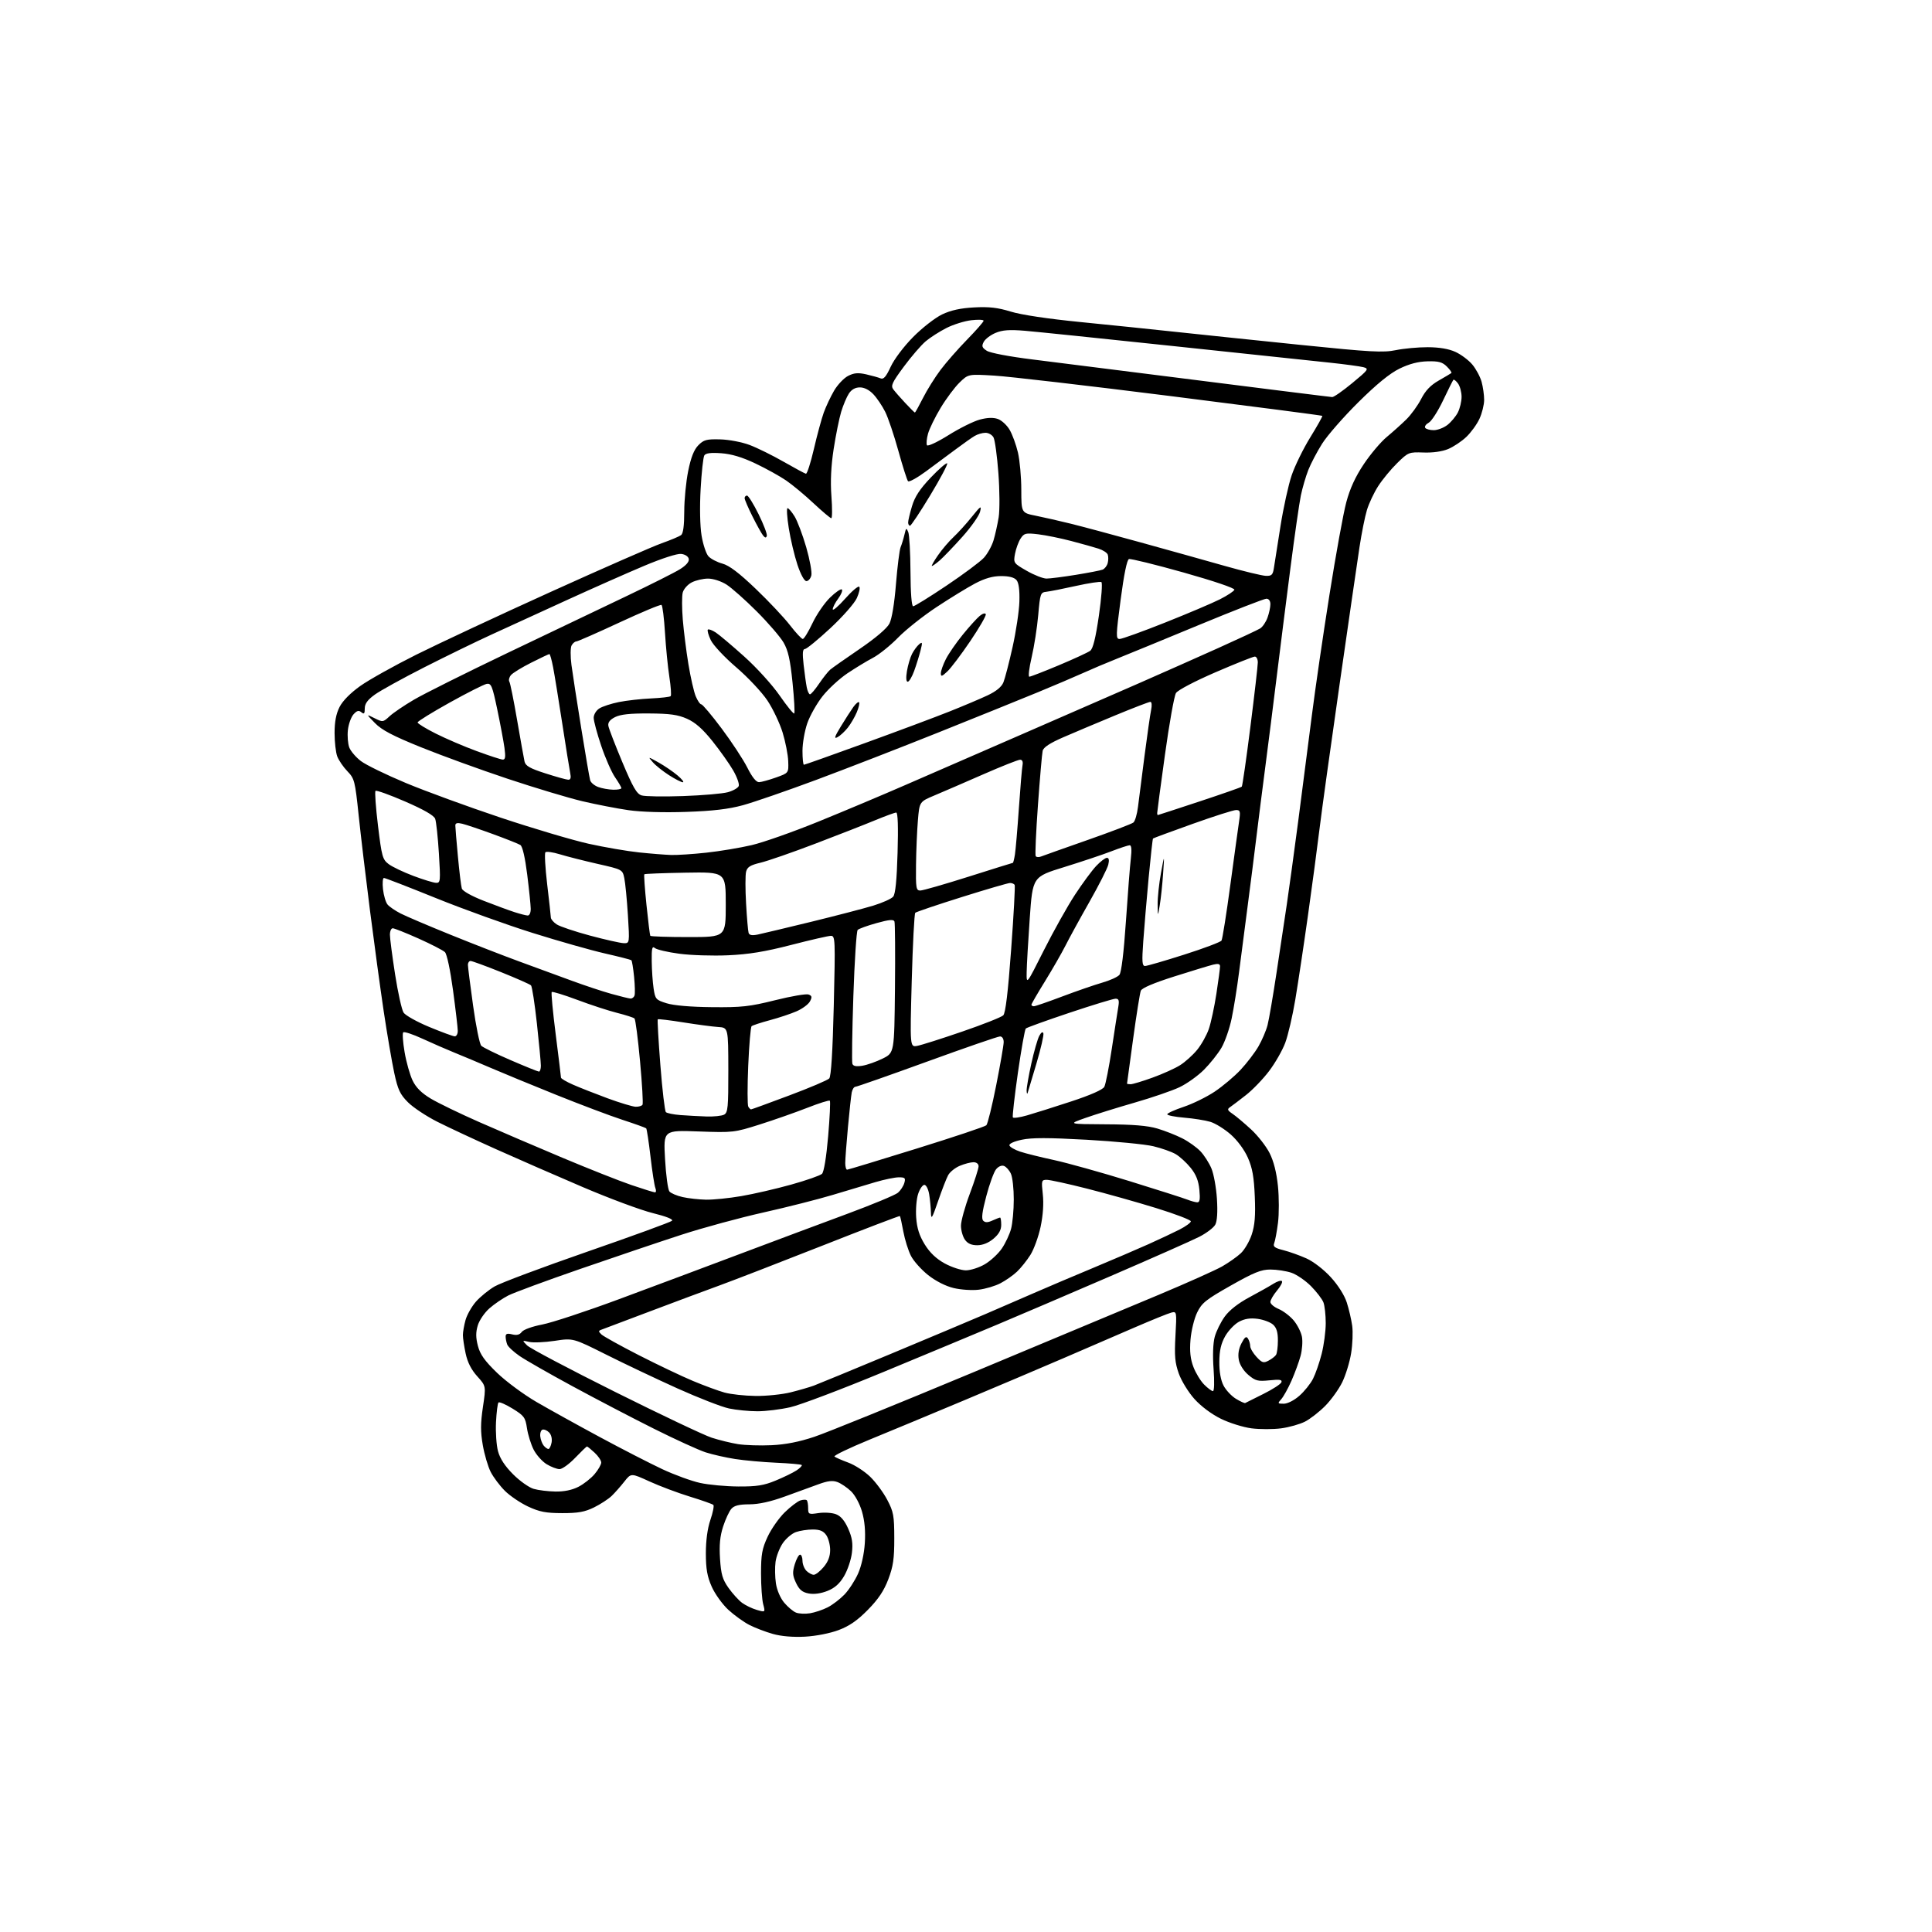 <?xml version="1.0" encoding="UTF-8" standalone="no"?>
<svg 
  version="1.1" 
  xmlns="http://www.w3.org/2000/svg" 
  xmlns:xlink="http://www.w3.org/1999/xlink" 
  xmlns:svg="http://www.w3.org/2000/svg"
  xmlns:rdf="http://www.w3.org/1999/02/22-rdf-syntax-ns#"
  xmlns:cc="http://creativecommons.org/ns#"
  xmlns:dc="http://purl.org/dc/elements/1.1/"
  viewBox="0 0 768 768"
  width="768"
  height="768"
>
<style>svg {background-color: white; }</style>"
<path stroke="none" fill="black" fill-rule="evenodd" d="M320.00,650.60C315.24,650.85 310.58,650.46 307.25,649.52C304.36,648.71 300.16,647.10 297.90,645.95C295.65,644.80 291.87,642.08 289.51,639.91C287.16,637.73 284.19,633.60 282.92,630.73C281.13,626.70 280.60,623.67 280.59,617.50C280.59,612.37 281.23,607.59 282.39,604.19C283.39,601.26 283.92,598.58 283.57,598.23C283.21,597.88 279.01,596.39 274.21,594.92C269.42,593.45 262.21,590.74 258.18,588.90C250.86,585.55 250.86,585.55 248.18,588.96C246.71,590.84 244.44,593.40 243.15,594.65C241.85,595.90 238.70,597.95 236.15,599.21C232.47,601.02 229.83,601.50 223.50,601.49C216.99,601.48 214.46,600.99 209.91,598.87C206.84,597.43 202.68,594.61 200.67,592.60C198.66,590.59 196.14,587.23 195.06,585.12C193.99,583.02 192.57,578.22 191.92,574.47C190.99,569.13 191.00,565.82 191.97,559.31C193.21,550.98 193.21,550.98 189.71,547.10C187.36,544.50 185.85,541.55 185.11,538.07C184.50,535.23 184.00,531.91 184.01,530.70C184.01,529.49 184.48,526.80 185.06,524.72C185.64,522.65 187.50,519.37 189.19,517.43C190.89,515.50 194.23,512.78 196.61,511.38C199.00,509.98 215.63,503.75 233.56,497.53C251.50,491.31 266.60,485.80 267.12,485.28C267.71,484.69 264.85,483.55 259.48,482.22C254.76,481.06 242.26,476.41 231.70,471.90C221.14,467.39 205.60,460.60 197.17,456.82C188.74,453.04 178.27,448.15 173.90,445.95C169.53,443.75 164.26,440.26 162.19,438.19C159.01,435.01 158.16,433.19 156.71,426.46C155.77,422.08 153.89,411.07 152.53,402.00C151.18,392.93 148.73,374.93 147.08,362.00C145.43,349.07 143.40,332.01 142.57,324.08C141.14,310.39 140.91,309.50 138.09,306.58C136.46,304.89 134.65,302.23 134.06,300.68C133.48,299.14 133.00,294.96 133.00,291.40C133.00,286.90 133.61,283.72 134.99,281.02C136.23,278.58 139.34,275.44 143.24,272.67C146.68,270.23 156.70,264.63 165.50,260.23C174.30,255.84 198.38,244.59 219.00,235.25C239.62,225.91 259.43,217.23 263.00,215.96C266.57,214.70 270.06,213.23 270.75,212.71C271.58,212.08 272.00,208.90 272.00,203.34C272.00,198.70 272.71,191.45 273.57,187.21C274.67,181.79 275.87,178.76 277.60,177.00C279.74,174.82 280.85,174.52 286.28,174.66C289.77,174.75 294.92,175.73 298.00,176.89C301.02,178.03 307.10,181.03 311.50,183.55C315.90,186.07 319.89,188.21 320.36,188.32C320.83,188.42 322.25,184.00 323.53,178.50C324.80,173.00 326.57,166.49 327.45,164.03C328.34,161.58 330.19,157.64 331.57,155.29C332.95,152.94 335.44,150.30 337.11,149.44C339.48,148.22 341.08,148.08 344.33,148.81C346.62,149.33 349.20,150.05 350.06,150.41C351.23,150.91 352.24,149.75 354.06,145.80C355.46,142.78 359.27,137.72 363.00,133.95C366.57,130.34 371.75,126.30 374.50,124.99C378.01,123.32 381.81,122.49 387.27,122.20C393.20,121.88 396.63,122.28 401.77,123.86C405.91,125.14 416.56,126.74 429.50,128.02C441.05,129.16 458.38,130.95 468.00,131.99C477.62,133.02 499.81,135.34 517.29,137.13C544.86,139.95 549.86,140.22 554.85,139.19C558.03,138.54 563.74,138.01 567.56,138.02C572.12,138.04 575.89,138.67 578.54,139.88C580.76,140.89 583.78,143.14 585.25,144.89C586.72,146.63 588.39,149.74 588.96,151.78C589.52,153.83 589.98,157.07 589.97,159.00C589.96,160.93 589.12,164.30 588.10,166.50C587.08,168.70 584.73,171.94 582.87,173.70C581.02,175.46 577.77,177.62 575.66,178.50C573.31,179.48 569.53,180.02 565.87,179.88C560.06,179.67 559.80,179.78 555.41,184.08C552.93,186.51 549.53,190.63 547.86,193.23C546.18,195.83 544.17,200.11 543.38,202.73C542.58,205.35 541.25,212.00 540.42,217.50C539.58,223.00 536.02,247.52 532.51,272.00C528.99,296.48 525.40,322.35 524.53,329.50C523.66,336.65 521.59,352.18 519.92,364.00C518.26,375.82 516.00,390.81 514.91,397.30C513.83,403.79 512.02,411.55 510.90,414.54C509.78,417.54 506.90,422.58 504.50,425.74C502.11,428.91 497.97,433.21 495.30,435.30C492.63,437.39 489.79,439.55 488.98,440.10C487.74,440.93 487.91,441.37 490.00,442.79C491.38,443.73 494.68,446.51 497.35,448.98C500.02,451.44 503.31,455.66 504.67,458.34C506.30,461.55 507.44,466.04 508.00,471.45C508.46,475.98 508.47,482.57 508.02,486.09C507.57,489.62 506.89,493.26 506.51,494.19C505.97,495.54 506.69,496.09 510.17,496.97C512.55,497.57 516.68,499.05 519.35,500.25C522.13,501.50 526.25,504.68 529.01,507.71C531.90,510.86 534.45,514.89 535.36,517.74C536.21,520.36 537.17,524.52 537.52,527.00C537.86,529.48 537.67,534.40 537.09,537.94C536.52,541.48 534.93,546.66 533.57,549.44C532.21,552.23 529.16,556.47 526.80,558.86C524.43,561.25 520.82,564.06 518.77,565.11C516.71,566.16 512.44,567.37 509.27,567.79C506.10,568.21 500.80,568.21 497.50,567.79C494.20,567.36 488.72,565.65 485.32,563.98C481.63,562.17 477.39,559.00 474.82,556.13C472.44,553.49 469.65,548.96 468.61,546.06C467.06,541.73 466.82,539.03 467.26,531.01C467.79,521.40 467.76,521.25 465.65,521.77C464.47,522.05 457.88,524.73 451.00,527.70C444.12,530.68 431.30,536.22 422.50,540.01C413.70,543.80 396.15,551.24 383.50,556.55C370.85,561.86 353.85,568.93 345.71,572.26C337.58,575.60 331.28,578.63 331.71,579.00C332.15,579.37 334.61,580.45 337.19,581.40C339.77,582.34 343.69,584.88 345.91,587.03C348.12,589.17 351.18,593.31 352.70,596.22C355.20,600.96 355.48,602.52 355.49,611.50C355.50,619.64 355.06,622.67 353.11,627.81C351.37,632.39 349.14,635.71 344.98,639.94C340.83,644.16 337.63,646.38 333.37,647.98C329.94,649.27 324.39,650.36 320.00,650.60zM322.00,641.30C323.93,640.99 327.07,639.93 329.00,638.95C330.93,637.97 333.94,635.67 335.70,633.84C337.46,632.00 339.89,628.25 341.11,625.50C342.44,622.51 343.51,617.66 343.78,613.42C344.09,608.68 343.72,604.54 342.66,600.89C341.75,597.76 339.89,594.32 338.29,592.79C336.75,591.32 334.34,589.69 332.93,589.16C331.02,588.43 329.09,588.65 325.43,589.99C322.72,590.98 316.68,593.18 312.00,594.88C306.34,596.94 301.63,597.98 297.90,597.99C293.85,598.00 291.88,598.48 290.75,599.75C289.88,600.71 288.41,603.88 287.46,606.79C286.21,610.65 285.87,614.13 286.22,619.60C286.62,625.83 287.20,627.82 289.60,631.22C291.20,633.47 293.62,636.14 295.00,637.16C296.38,638.17 299.02,639.44 300.87,639.97C304.24,640.93 304.24,640.93 303.38,637.71C302.91,635.95 302.52,630.45 302.52,625.50C302.52,617.87 302.93,615.64 305.16,610.84C306.62,607.73 309.68,603.37 311.98,601.14C314.27,598.91 317.05,596.80 318.15,596.45C319.25,596.10 320.40,596.06 320.70,596.37C321.00,596.67 321.25,598.08 321.25,599.50C321.25,601.96 321.45,602.06 325.38,601.47C327.64,601.13 330.76,601.33 332.30,601.92C334.22,602.65 335.76,604.47 337.17,607.66C338.75,611.22 339.10,613.51 338.65,617.27C338.33,619.98 336.94,624.13 335.56,626.48C333.78,629.53 331.87,631.23 328.94,632.41C326.32,633.45 323.60,633.83 321.48,633.43C318.92,632.95 317.74,631.97 316.45,629.26C315.05,626.30 314.96,625.07 315.92,621.86C316.56,619.74 317.51,618.00 318.04,618.00C318.57,618.00 319.00,619.09 319.00,620.43C319.00,621.76 319.71,623.56 320.57,624.43C321.44,625.29 322.75,626.00 323.48,626.00C324.22,626.00 325.99,624.62 327.41,622.92C329.18,620.83 330.00,618.67 330.00,616.15C330.00,614.11 329.30,611.44 328.44,610.22C327.30,608.59 325.88,608.00 323.09,608.00C321.01,608.00 317.99,608.46 316.40,609.02C314.80,609.57 312.45,611.57 311.16,613.45C309.88,615.34 308.58,618.68 308.29,620.87C308.00,623.07 308.06,626.92 308.44,629.43C308.84,632.10 310.20,635.27 311.73,637.09C313.16,638.79 315.27,640.57 316.42,641.03C317.56,641.49 320.07,641.61 322.00,641.30zM220.79,592.91C224.22,592.97 227.43,592.31 229.91,591.04C232.02,589.97 234.93,587.68 236.37,585.97C237.82,584.25 239.00,582.18 239.00,581.38C239.00,580.57 237.81,578.80 236.35,577.45C234.90,576.10 233.54,575.00 233.34,575.00C233.13,575.00 231.03,577.02 228.65,579.50C226.28,581.98 223.48,584.00 222.42,584.00C221.36,583.99 219.06,583.11 217.29,582.04C215.53,580.96 213.21,578.36 212.14,576.27C211.07,574.17 209.87,570.33 209.48,567.74C208.84,563.45 208.34,562.77 203.78,559.96C201.03,558.27 198.50,557.17 198.16,557.51C197.81,557.85 197.37,561.38 197.17,565.35C196.97,569.31 197.33,574.51 197.97,576.90C198.76,579.82 200.72,582.81 203.97,586.06C206.62,588.72 210.30,591.32 212.15,591.85C213.99,592.39 217.88,592.86 220.79,592.91zM293.50,590.90C300.77,590.94 303.61,590.50 308.26,588.58C311.43,587.28 315.19,585.45 316.60,584.53C318.02,583.60 318.96,582.62 318.69,582.36C318.43,582.10 313.88,581.69 308.58,581.46C303.28,581.22 295.92,580.56 292.22,579.98C288.53,579.41 283.25,578.21 280.50,577.33C277.75,576.44 268.52,572.23 260.00,567.97C251.47,563.71 236.93,556.12 227.67,551.10C218.41,546.09 208.90,540.65 206.54,539.03C204.17,537.40 201.96,535.34 201.62,534.45C201.28,533.56 201.00,532.15 201.00,531.31C201.00,530.16 201.65,529.95 203.61,530.44C205.43,530.89 206.57,530.60 207.40,529.47C208.08,528.54 211.57,527.28 215.54,526.52C219.37,525.79 233.07,521.27 246.00,516.47C258.93,511.68 280.52,503.60 294.00,498.52C307.48,493.44 326.73,486.24 336.80,482.52C346.86,478.79 355.93,475.02 356.96,474.12C357.99,473.23 359.12,471.49 359.48,470.25C360.05,468.29 359.77,468.00 357.31,468.00C355.76,468.00 351.57,468.86 348.00,469.91C344.42,470.96 336.77,473.25 331.00,475.00C325.23,476.74 312.85,479.88 303.50,481.97C294.15,484.06 279.52,488.03 271.00,490.80C262.48,493.56 244.38,499.68 230.78,504.38C217.18,509.08 204.26,513.85 202.06,514.97C199.86,516.09 196.47,518.40 194.54,520.10C192.61,521.80 190.53,524.85 189.92,526.88C189.10,529.63 189.11,531.73 189.98,535.04C190.88,538.45 192.67,540.96 197.62,545.75C201.18,549.18 208.24,554.39 213.30,557.33C218.36,560.27 229.70,566.55 238.50,571.29C247.30,576.03 258.46,581.76 263.31,584.03C268.15,586.29 274.90,588.75 278.31,589.49C281.71,590.24 288.55,590.87 293.50,590.90zM218.01,576.00C218.42,576.00 218.99,574.85 219.26,573.44C219.54,571.93 219.14,570.28 218.26,569.40C217.44,568.58 216.26,568.09 215.63,568.32C215.01,568.54 214.62,569.76 214.77,571.03C214.92,572.30 215.53,573.94 216.14,574.67C216.75,575.40 217.59,576.00 218.01,576.00zM306.70,574.49C312.28,574.23 317.71,573.16 323.74,571.14C328.61,569.51 356.87,558.04 386.54,545.66C416.22,533.27 449.66,519.30 460.86,514.60C472.06,509.90 483.31,504.86 485.86,503.40C488.41,501.93 491.73,499.60 493.22,498.21C494.72,496.82 496.68,493.46 497.58,490.75C498.81,487.04 499.12,483.30 498.80,475.66C498.48,467.87 497.84,464.27 496.05,460.21C494.66,457.06 491.91,453.33 489.23,450.97C486.76,448.80 483.12,446.54 481.12,445.94C479.13,445.34 474.46,444.60 470.75,444.29C467.04,443.98 464.00,443.38 464.00,442.95C464.00,442.52 466.93,441.19 470.52,439.99C474.10,438.80 479.65,436.08 482.86,433.94C486.06,431.80 490.70,427.89 493.16,425.26C495.62,422.63 498.81,418.45 500.24,415.99C501.67,413.52 503.30,409.70 503.87,407.50C504.44,405.30 506.06,395.85 507.47,386.50C508.88,377.15 510.71,365.00 511.53,359.50C512.35,354.00 514.38,339.15 516.05,326.50C517.71,313.85 520.15,294.95 521.47,284.50C522.79,274.05 525.94,252.45 528.47,236.50C530.99,220.55 534.01,203.95 535.18,199.62C536.63,194.18 538.80,189.48 542.13,184.50C544.79,180.52 548.88,175.68 551.23,173.73C553.58,171.78 557.08,168.64 559.00,166.76C560.92,164.88 563.59,161.21 564.92,158.61C566.63,155.26 568.67,153.12 571.92,151.27C574.44,149.82 576.70,148.49 576.94,148.29C577.19,148.10 576.39,146.94 575.16,145.72C573.36,143.93 571.89,143.52 567.47,143.63C563.73,143.72 560.22,144.64 556.32,146.54C552.43,148.45 547.25,152.68 539.95,159.91C534.07,165.74 527.60,173.14 525.57,176.36C523.54,179.58 521.06,184.31 520.06,186.86C519.06,189.41 517.73,193.97 517.10,197.00C516.48,200.03 514.60,213.07 512.94,226.00C511.27,238.93 508.83,258.28 507.51,269.02C506.19,279.75 504.17,295.73 503.02,304.52C501.87,313.31 500.27,325.90 499.47,332.50C498.67,339.10 497.10,351.48 495.98,360.00C494.86,368.52 493.31,380.45 492.54,386.50C491.77,392.55 490.45,400.81 489.60,404.86C488.76,408.91 486.93,414.15 485.54,416.52C484.15,418.89 481.02,422.82 478.58,425.26C476.14,427.70 471.75,430.83 468.82,432.21C465.90,433.59 457.88,436.34 451.00,438.32C444.12,440.30 435.35,443.03 431.50,444.39C424.50,446.85 424.50,446.85 439.57,446.93C450.33,446.98 456.19,447.46 460.07,448.61C463.06,449.50 467.52,451.26 470.00,452.52C472.48,453.78 475.71,456.09 477.20,457.66C478.68,459.22 480.65,462.30 481.57,464.50C482.49,466.70 483.47,472.13 483.75,476.57C484.08,481.75 483.84,485.43 483.09,486.82C482.45,488.02 479.58,490.20 476.71,491.66C473.85,493.12 458.00,500.14 441.50,507.26C425.00,514.38 404.75,523.05 396.50,526.51C388.25,529.98 367.94,538.44 351.38,545.30C334.81,552.17 318.07,558.51 314.18,559.39C310.29,560.28 304.40,561.00 301.10,561.00C297.80,561.00 292.71,560.50 289.80,559.89C286.88,559.27 277.63,555.67 269.23,551.89C260.84,548.10 248.08,542.05 240.89,538.44C227.81,531.89 227.81,531.89 220.53,533.00C216.52,533.60 211.95,533.80 210.37,533.43C207.50,532.76 207.50,532.76 209.50,534.80C210.60,535.93 226.35,544.25 244.50,553.30C262.65,562.35 279.92,570.54 282.89,571.50C285.85,572.46 290.58,573.62 293.39,574.07C296.20,574.51 302.19,574.71 306.70,574.49zM495.00,557.72C495.27,557.57 498.51,555.95 502.18,554.13C505.85,552.31 509.09,550.22 509.37,549.49C509.77,548.45 508.74,548.27 504.65,548.70C500.03,549.17 499.07,548.93 496.25,546.56C494.35,544.95 492.82,542.55 492.45,540.56C492.03,538.35 492.39,536.15 493.51,533.98C494.81,531.47 495.41,531.03 496.09,532.10C496.57,532.87 496.98,534.22 496.98,535.10C496.99,535.99 498.12,537.92 499.49,539.39C501.66,541.74 502.27,541.93 504.24,540.89C505.48,540.24 506.83,539.21 507.23,538.60C507.64,538.00 507.98,535.43 507.98,532.90C508.00,529.63 507.45,527.81 506.08,526.57C505.02,525.61 502.26,524.58 499.94,524.26C496.96,523.87 494.77,524.21 492.49,525.43C490.72,526.39 488.26,528.98 487.01,531.19C485.37,534.12 484.73,536.90 484.70,541.36C484.67,545.30 485.27,548.68 486.38,550.79C487.32,552.61 489.54,554.97 491.30,556.04C493.06,557.11 494.73,557.87 495.00,557.72zM510.31,558.00C511.82,558.00 514.45,556.67 516.52,554.84C518.50,553.11 520.94,550.07 521.94,548.09C522.95,546.12 524.50,541.65 525.38,538.17C526.27,534.69 527.00,529.20 527.00,525.98C527.00,522.76 526.59,519.05 526.09,517.73C525.59,516.42 523.36,513.51 521.15,511.27C518.93,509.03 515.40,506.62 513.31,505.92C511.21,505.23 507.48,504.66 505.00,504.66C501.32,504.66 498.46,505.82 489.24,511.04C479.31,516.66 477.73,517.93 475.87,521.77C474.71,524.17 473.53,529.02 473.24,532.56C472.87,537.21 473.19,540.22 474.41,543.41C475.34,545.84 477.26,548.99 478.69,550.41C480.11,551.84 481.68,553.00 482.17,553.00C482.69,553.00 482.79,549.25 482.42,544.25C482.02,538.84 482.19,533.94 482.88,531.40C483.49,529.15 485.28,525.53 486.86,523.35C488.69,520.82 492.22,518.06 496.62,515.70C500.40,513.68 504.72,511.25 506.21,510.30C507.70,509.36 509.22,508.89 509.58,509.25C509.95,509.62 509.07,511.32 507.62,513.03C506.18,514.75 505.00,516.79 505.00,517.56C505.00,518.34 506.48,519.59 508.30,520.35C510.11,521.11 512.79,523.15 514.26,524.89C515.72,526.63 517.20,529.55 517.54,531.37C517.88,533.19 517.64,536.62 517.00,538.99C516.36,541.36 514.73,545.80 513.38,548.87C512.03,551.93 510.19,555.23 509.30,556.22C507.79,557.88 507.86,558.00 510.31,558.00zM300.36,554.91C304.68,554.96 310.98,554.31 314.36,553.46C317.74,552.61 321.85,551.42 323.50,550.81C325.15,550.20 338.88,544.53 354.00,538.23C369.12,531.92 386.00,524.82 391.50,522.46C397.00,520.09 405.77,516.29 411.00,514.01C416.23,511.73 426.80,507.23 434.50,504.03C442.20,500.82 452.10,496.57 456.50,494.60C460.90,492.62 466.49,489.99 468.92,488.75C471.34,487.51 473.35,486.05 473.38,485.50C473.40,484.95 467.20,482.58 459.59,480.23C451.97,477.87 439.58,474.39 432.04,472.48C424.50,470.56 417.34,469.00 416.12,469.00C414.01,469.00 413.93,469.29 414.53,474.75C414.94,478.42 414.62,483.09 413.66,487.65C412.83,491.59 411.00,496.62 409.61,498.83C408.21,501.05 405.81,504.05 404.28,505.50C402.75,506.95 399.78,509.03 397.68,510.12C395.58,511.22 391.69,512.37 389.04,512.68C386.39,513.00 381.90,512.70 379.06,512.01C375.91,511.26 371.97,509.25 368.96,506.88C366.25,504.73 363.16,501.28 362.11,499.21C361.05,497.13 359.69,492.79 359.09,489.56C358.50,486.32 357.88,483.55 357.72,483.39C357.57,483.24 343.73,488.52 326.97,495.14C310.21,501.75 291.77,508.88 286.00,510.99C280.23,513.09 267.62,517.79 258.00,521.43C248.38,525.08 239.86,528.29 239.07,528.57C237.84,529.01 237.84,529.26 239.07,530.45C239.86,531.21 246.57,534.93 254.00,538.73C261.43,542.52 271.10,547.13 275.50,548.96C279.90,550.80 285.52,552.87 288.00,553.56C290.48,554.25 296.04,554.86 300.36,554.91zM383.91,504.98C385.79,504.99 389.20,503.90 391.48,502.56C393.77,501.22 396.81,498.41 398.24,496.31C399.67,494.22 401.32,490.70 401.91,488.50C402.50,486.30 402.99,481.03 402.99,476.80C403.00,472.56 402.49,467.97 401.86,466.60C401.24,465.23 400.01,463.83 399.12,463.49C398.16,463.12 396.89,463.66 395.94,464.83C395.07,465.90 393.33,470.69 392.07,475.47C390.41,481.74 390.07,484.47 390.86,485.26C391.64,486.04 392.66,486.02 394.52,485.17C395.94,484.53 397.30,484.00 397.55,484.00C397.80,484.00 398.00,485.31 398.00,486.91C398.00,488.93 397.06,490.61 394.92,492.41C392.95,494.07 390.64,495.00 388.48,495.00C386.13,495.00 384.64,494.33 383.56,492.78C382.70,491.56 382.00,489.06 382.00,487.23C382.00,485.41 383.57,479.71 385.50,474.57C387.43,469.43 389.00,464.50 389.00,463.61C389.00,462.66 388.17,462.00 386.97,462.00C385.85,462.00 383.41,462.64 381.55,463.42C379.69,464.19 377.59,465.88 376.90,467.17C376.20,468.45 374.40,473.10 372.89,477.50C370.53,484.36 370.13,485.00 370.06,482.00C370.01,480.07 369.70,476.81 369.36,474.75C369.01,472.67 368.16,471.00 367.45,471.00C366.74,471.00 365.62,472.62 364.97,474.61C364.31,476.59 363.96,480.83 364.20,484.03C364.50,488.22 365.45,491.19 367.59,494.67C369.62,497.96 372.15,500.37 375.53,502.23C378.27,503.73 382.04,504.96 383.91,504.98zM475.88,477.94C476.93,477.99 477.14,476.83 476.77,472.96C476.42,469.33 475.45,466.89 473.29,464.21C471.64,462.17 468.97,459.73 467.36,458.79C465.75,457.84 461.75,456.43 458.47,455.65C455.19,454.86 443.27,453.71 431.98,453.07C416.67,452.22 410.12,452.21 406.18,453.06C403.01,453.73 401.05,454.65 401.27,455.34C401.48,455.98 403.40,457.08 405.53,457.79C407.65,458.50 413.70,460.00 418.95,461.13C424.20,462.27 437.73,466.04 449.00,469.52C460.27,473.01 470.62,476.31 472.00,476.87C473.38,477.42 475.12,477.90 475.88,477.94zM280.62,476.89C283.43,476.95 289.73,476.32 294.62,475.48C299.50,474.65 308.45,472.59 314.50,470.90C320.55,469.21 326.07,467.28 326.76,466.61C327.52,465.88 328.49,459.99 329.20,451.72C329.84,444.20 330.15,437.82 329.87,437.54C329.60,437.27 325.57,438.54 320.91,440.37C316.25,442.19 307.77,445.17 302.06,446.98C291.89,450.20 291.41,450.26 277.70,449.77C263.71,449.26 263.71,449.26 264.37,460.80C264.73,467.14 265.51,472.91 266.10,473.62C266.69,474.33 269.05,475.34 271.34,475.85C273.63,476.37 277.80,476.83 280.62,476.89zM260.36,473.98C260.83,473.99 260.90,473.21 260.52,472.25C260.14,471.29 259.26,465.66 258.58,459.75C257.89,453.83 257.12,448.79 256.87,448.53C256.61,448.28 252.38,446.76 247.45,445.15C242.52,443.54 230.62,439.05 221.00,435.18C211.37,431.30 199.68,426.49 195.00,424.47C190.32,422.46 183.89,419.75 180.69,418.46C177.49,417.16 171.75,414.66 167.93,412.90C164.10,411.13 160.67,410.00 160.29,410.38C159.91,410.75 160.16,414.31 160.84,418.28C161.52,422.25 162.95,427.31 164.02,429.53C165.37,432.33 167.56,434.51 171.23,436.71C174.13,438.45 182.80,442.65 190.50,446.04C198.20,449.43 213.05,455.80 223.50,460.19C233.95,464.58 246.32,469.48 251.00,471.07C255.68,472.66 259.89,473.97 260.36,473.98zM336.75,464.97C337.16,464.95 349.57,461.19 364.32,456.60C379.06,452.02 391.56,447.84 392.09,447.31C392.61,446.79 394.38,439.64 396.00,431.43C397.63,423.22 398.97,415.49 398.98,414.25C398.99,412.92 398.39,412.00 397.52,412.00C396.71,412.00 383.67,416.50 368.55,422.00C353.43,427.50 340.60,432.00 340.05,432.00C339.49,432.00 338.83,433.01 338.58,434.25C338.34,435.49 337.65,441.70 337.07,448.06C336.48,454.42 336.00,460.83 336.00,462.31C336.00,463.79 336.34,464.99 336.75,464.97zM408.27,443.38C411.15,442.56 419.02,440.07 425.76,437.86C433.52,435.31 438.37,433.17 438.98,432.03C439.51,431.05 440.85,424.22 441.96,416.87C443.08,409.52 444.23,402.04 444.54,400.25C444.97,397.69 444.75,397.00 443.46,397.00C442.57,397.00 434.34,399.51 425.17,402.58C416.00,405.65 408.17,408.47 407.77,408.85C407.38,409.24 405.96,417.19 404.62,426.53C403.29,435.86 402.39,443.81 402.62,444.19C402.85,444.57 405.40,444.21 408.27,443.38zM280.82,443.82C283.74,443.92 286.90,443.59 287.84,443.09C289.35,442.28 289.54,440.20 289.52,425.34C289.49,408.50 289.49,408.50 285.49,408.25C283.30,408.11 277.07,407.28 271.66,406.42C266.25,405.55 261.66,405.00 261.47,405.20C261.28,405.39 261.74,413.59 262.51,423.42C263.27,433.25 264.26,441.65 264.70,442.09C265.14,442.52 267.75,443.05 270.50,443.26C273.25,443.47 277.89,443.72 280.82,443.82zM298.55,441.00C298.79,441.00 305.62,438.51 313.74,435.46C321.86,432.42 329.01,429.38 329.63,428.71C330.38,427.91 330.99,418.14 331.44,399.75C332.07,373.42 332.02,372.00 330.30,372.01C329.31,372.01 322.20,373.64 314.50,375.63C304.07,378.32 297.67,379.37 289.41,379.74C283.31,380.01 274.58,379.74 270.02,379.12C265.45,378.51 261.10,377.50 260.35,376.88C259.24,375.95 259.01,376.88 259.07,382.13C259.11,385.63 259.45,390.51 259.82,392.96C260.46,397.18 260.73,397.49 265.00,398.82C267.81,399.70 274.57,400.28 283.00,400.36C294.84,400.48 297.93,400.14 308.13,397.60C314.52,396.00 320.50,394.98 321.42,395.33C322.78,395.85 322.88,396.36 321.96,398.08C321.34,399.24 318.95,401.00 316.66,402.00C314.37,403.00 309.57,404.60 306.00,405.55C302.43,406.51 299.18,407.58 298.78,407.92C298.39,408.26 297.78,415.36 297.43,423.69C297.08,432.03 297.09,439.34 297.46,439.93C297.82,440.52 298.31,441.00 298.55,441.00zM252.69,439.95C253.90,439.98 255.12,439.62 255.41,439.15C255.70,438.68 255.26,430.93 254.43,421.92C253.61,412.90 252.61,405.23 252.22,404.86C251.82,404.49 248.70,403.49 245.29,402.63C241.87,401.77 234.74,399.44 229.45,397.45C224.15,395.47 219.59,394.07 219.32,394.35C219.04,394.62 219.76,402.23 220.91,411.26C222.06,420.29 223.00,427.99 223.00,428.37C223.00,428.76 225.14,430.01 227.75,431.16C230.36,432.31 236.55,434.75 241.50,436.58C246.45,438.40 251.49,439.92 252.69,439.95zM408.49,434.50C408.31,435.05 408.13,434.60 408.10,433.50C408.07,432.40 408.91,427.57 409.97,422.78C411.03,417.98 412.45,413.03 413.12,411.78C413.88,410.36 414.49,409.98 414.76,410.77C414.99,411.46 413.75,416.86 412.00,422.76C410.26,428.67 408.68,433.95 408.49,434.50zM449.44,431.00C450.23,431.00 454.16,429.82 458.16,428.37C462.16,426.93 467.08,424.71 469.09,423.44C471.10,422.18 474.14,419.45 475.84,417.38C477.55,415.31 479.65,411.56 480.52,409.06C481.38,406.55 482.74,400.23 483.54,395.00C484.34,389.77 484.99,384.89 484.99,384.14C485.00,383.16 484.23,382.97 482.25,383.46C480.74,383.83 473.80,385.94 466.83,388.15C458.62,390.75 453.92,392.75 453.49,393.83C453.13,394.75 451.75,403.38 450.43,413.00C449.10,422.62 448.02,430.61 448.01,430.75C448.00,430.89 448.65,431.00 449.44,431.00zM214.25,425.98C214.66,425.99 215.00,424.93 215.00,423.63C215.00,422.32 214.29,414.79 213.43,406.88C212.56,398.97 211.51,392.14 211.08,391.70C210.66,391.27 205.32,388.91 199.21,386.45C193.11,384.00 187.64,382.00 187.06,382.00C186.48,382.00 186.00,382.68 186.00,383.51C186.00,384.34 186.93,391.65 188.06,399.76C189.19,407.87 190.65,415.04 191.31,415.70C191.96,416.36 197.22,418.94 203.00,421.43C208.78,423.93 213.84,425.97 214.25,425.98zM342.78,423.65C344.70,423.34 348.35,422.05 350.89,420.79C355.50,418.50 355.50,418.50 355.76,393.00C355.90,378.98 355.81,366.96 355.56,366.30C355.22,365.40 353.43,365.56 348.46,366.94C344.81,367.95 341.42,369.18 340.94,369.66C340.46,370.14 339.69,382.00 339.22,396.02C338.75,410.03 338.58,422.11 338.83,422.86C339.16,423.81 340.34,424.04 342.78,423.65zM364.60,415.75C366.20,415.46 374.25,412.91 382.50,410.07C390.75,407.24 398.09,404.33 398.81,403.61C399.71,402.72 400.70,394.49 401.95,377.40C402.96,363.71 403.59,352.16 403.34,351.75C403.09,351.34 402.26,351.00 401.51,351.00C400.75,351.00 392.12,353.52 382.32,356.60C372.52,359.68 364.20,362.49 363.83,362.85C363.46,363.21 362.83,375.37 362.43,389.88C361.71,416.27 361.71,416.27 364.60,415.75zM180.75,411.96C181.44,411.98 181.99,410.99 181.97,409.75C181.96,408.51 181.11,401.26 180.08,393.64C178.99,385.55 177.65,379.24 176.86,378.48C176.11,377.76 171.39,375.33 166.37,373.08C161.35,370.84 156.73,369.00 156.12,369.00C155.50,369.00 155.00,370.16 155.00,371.57C155.00,372.98 155.92,380.07 157.05,387.32C158.18,394.57 159.70,401.41 160.43,402.53C161.16,403.64 165.75,406.21 170.63,408.23C175.51,410.26 180.06,411.93 180.75,411.96zM410.99,400.00C411.54,400.00 416.60,398.25 422.24,396.12C427.88,393.99 435.03,391.52 438.12,390.63C441.21,389.75 444.30,388.35 444.98,387.52C445.77,386.58 446.72,378.70 447.57,366.26C448.30,355.39 449.18,344.14 449.53,341.25C449.93,337.83 449.77,336.00 449.08,336.00C448.50,336.00 445.20,337.08 441.76,338.41C438.32,339.74 429.88,342.56 423.00,344.69C410.50,348.55 410.50,348.55 409.34,365.03C408.71,374.09 408.15,383.75 408.11,386.50C408.04,391.50 408.04,391.50 414.97,377.72C418.79,370.14 424.33,360.24 427.29,355.72C430.25,351.20 434.05,346.04 435.74,344.25C437.42,342.46 439.35,341.00 440.01,341.00C440.82,341.00 441.00,341.90 440.55,343.75C440.18,345.26 436.81,351.90 433.07,358.50C429.32,365.10 425.02,372.96 423.51,375.96C421.99,378.96 418.33,385.33 415.38,390.11C412.42,394.89 410.00,399.07 410.00,399.40C410.00,399.73 410.45,400.00 410.99,400.00zM250.64,396.94C251.27,396.97 251.99,396.44 252.23,395.75C252.48,395.06 252.40,391.71 252.06,388.30C251.72,384.89 251.23,381.92 250.97,381.70C250.71,381.48 246.00,380.27 240.50,379.02C235.00,377.77 222.07,374.10 211.77,370.87C201.46,367.64 184.14,361.40 173.27,357.00C162.39,352.60 153.10,349.00 152.62,349.00C152.14,349.00 151.97,351.02 152.25,353.50C152.53,355.97 153.34,358.71 154.06,359.57C154.78,360.44 157.13,362.04 159.28,363.14C161.43,364.24 170.46,368.08 179.35,371.68C188.23,375.28 200.45,380.02 206.50,382.23C212.55,384.43 221.78,387.82 227.00,389.75C232.22,391.68 239.43,394.08 243.00,395.07C246.57,396.07 250.01,396.91 250.64,396.94zM455.16,384.00C455.93,384.00 462.93,381.97 470.73,379.48C478.53,377.00 485.20,374.48 485.57,373.89C485.94,373.29 487.52,363.33 489.08,351.75C490.64,340.17 492.22,328.73 492.58,326.34C493.15,322.53 493.00,322.00 491.36,322.00C490.33,322.00 482.55,324.48 474.07,327.51C465.59,330.54 458.51,333.15 458.34,333.32C458.17,333.49 457.39,340.58 456.59,349.07C455.80,357.55 454.84,368.89 454.46,374.25C453.89,382.26 454.01,384.00 455.16,384.00zM247.90,374.92C250.29,375.00 250.29,375.00 249.60,363.75C249.21,357.56 248.57,350.96 248.17,349.08C247.45,345.66 247.42,345.64 237.47,343.39C231.99,342.14 225.26,340.43 222.52,339.59C219.78,338.75 217.21,338.39 216.81,338.79C216.41,339.19 216.73,344.91 217.51,351.51C218.30,358.10 218.95,364.05 218.97,364.73C218.99,365.40 220.04,366.64 221.31,367.47C222.58,368.30 228.55,370.30 234.56,371.92C240.58,373.53 246.58,374.88 247.90,374.92zM273.66,372.50C288.50,372.50 288.50,372.50 288.50,359.56C288.50,346.62 288.50,346.62 272.50,346.90C263.70,347.05 256.33,347.33 256.13,347.54C255.93,347.74 256.31,353.21 256.98,359.70C257.65,366.19 258.33,371.73 258.50,372.00C258.67,372.27 265.49,372.50 273.66,372.50zM301.25,371.49C303.04,371.11 312.60,368.83 322.50,366.42C332.40,364.00 343.49,361.11 347.14,360.00C350.79,358.88 354.36,357.28 355.06,356.43C355.94,355.37 356.49,349.84 356.80,338.94C357.10,328.73 356.91,323.00 356.27,323.00C355.72,323.00 351.95,324.38 347.89,326.06C343.82,327.75 333.07,331.96 324.00,335.41C314.93,338.87 305.18,342.25 302.34,342.93C298.25,343.90 297.05,344.65 296.58,346.53C296.25,347.84 296.25,353.54 296.58,359.21C296.90,364.87 297.35,370.10 297.58,370.83C297.88,371.77 298.95,371.96 301.25,371.49zM209.75,363.93C210.47,363.97 210.99,362.84 210.97,361.25C210.95,359.74 210.32,353.61 209.57,347.62C208.72,340.84 207.70,336.43 206.85,335.90C206.11,335.43 201.22,333.49 196.00,331.58C190.78,329.67 185.26,327.81 183.75,327.45C181.77,326.97 181.00,327.17 181.00,328.14C181.00,328.89 181.46,334.45 182.03,340.50C182.59,346.55 183.29,352.26 183.58,353.20C183.89,354.20 187.45,356.20 192.30,358.09C196.81,359.85 202.30,361.87 204.50,362.58C206.70,363.29 209.06,363.90 209.75,363.93zM461.03,359.80C460.24,364.50 460.24,364.50 460.18,359.50C460.15,356.75 460.75,351.12 461.51,347.00C462.89,339.50 462.89,339.50 462.35,347.30C462.06,351.59 461.46,357.21 461.03,359.80zM365.83,354.00C366.84,354.00 375.46,351.52 385.00,348.50C394.54,345.48 402.47,343.00 402.62,343.00C402.78,343.00 403.15,341.54 403.44,339.75C403.73,337.96 404.44,329.72 405.01,321.42C405.58,313.13 406.24,305.37 406.47,304.17C406.73,302.79 406.38,302.00 405.51,302.00C404.75,302.00 398.13,304.62 390.81,307.83C383.49,311.04 374.80,314.80 371.50,316.18C365.50,318.70 365.50,318.70 364.88,326.10C364.54,330.17 364.20,338.11 364.13,343.75C364.01,353.06 364.17,354.00 365.83,354.00zM173.35,350.94C175.09,351.00 175.15,350.29 174.47,339.25C174.07,332.79 173.40,326.59 172.99,325.48C172.48,324.14 168.52,321.86 161.06,318.62C154.92,315.95 149.62,314.05 149.27,314.39C148.93,314.74 149.37,320.98 150.26,328.26C151.74,340.46 152.07,341.66 154.49,343.49C155.93,344.58 160.35,346.69 164.31,348.18C168.26,349.67 172.33,350.91 173.35,350.94zM413.85,340.47C414.76,340.11 423.12,337.14 432.43,333.88C441.75,330.61 449.90,327.50 450.55,326.96C451.20,326.42 452.02,323.62 452.37,320.74C452.72,317.86 453.89,308.75 454.96,300.50C456.03,292.25 457.21,284.04 457.58,282.25C457.97,280.36 457.85,279.00 457.28,279.00C456.75,279.00 450.50,281.40 443.40,284.34C436.31,287.27 427.00,291.20 422.71,293.06C417.32,295.41 414.78,297.07 414.47,298.48C414.21,299.59 413.38,309.27 412.60,320.00C411.83,330.73 411.42,339.87 411.70,340.32C411.98,340.77 412.94,340.84 413.85,340.47zM266.79,339.87C269.15,339.94 275.45,339.53 280.79,338.95C286.13,338.37 294.24,337.02 298.80,335.95C303.37,334.89 315.30,330.68 325.30,326.61C335.31,322.54 350.93,315.97 360.00,312.01C369.07,308.05 389.77,299.04 406.00,291.99C422.23,284.94 443.15,275.81 452.50,271.71C461.85,267.61 476.17,261.25 484.33,257.58C492.49,253.91 499.96,250.42 500.94,249.81C501.91,249.20 503.22,247.28 503.85,245.53C504.48,243.79 505.00,241.38 505.00,240.18C505.00,238.85 504.38,238.00 503.40,238.00C502.52,238.00 490.49,242.69 476.65,248.42C462.82,254.15 448.12,260.19 444.00,261.84C439.88,263.48 433.80,266.05 430.50,267.55C427.20,269.04 419.10,272.49 412.50,275.21C405.90,277.93 388.19,285.09 373.14,291.12C358.10,297.15 336.21,305.64 324.51,310.00C312.81,314.35 299.69,318.88 295.37,320.07C289.65,321.64 283.48,322.37 272.80,322.74C263.84,323.05 254.86,322.78 249.80,322.05C245.23,321.39 237.00,319.79 231.50,318.50C226.00,317.20 212.62,313.18 201.76,309.56C190.90,305.94 175.40,300.30 167.32,297.03C156.14,292.51 151.76,290.21 149.06,287.44C145.50,283.80 145.50,283.80 148.86,285.48C152.14,287.13 152.28,287.11 154.86,284.72C156.31,283.37 160.70,280.39 164.62,278.10C168.53,275.80 185.18,267.49 201.62,259.62C218.05,251.76 239.38,241.57 249.00,236.99C258.62,232.40 268.22,227.58 270.31,226.27C272.74,224.76 274.01,223.28 273.80,222.20C273.62,221.20 272.36,220.37 270.78,220.19C269.20,220.00 263.11,221.97 256.03,224.95C249.39,227.74 235.54,233.88 225.23,238.59C214.93,243.31 201.55,249.43 195.50,252.20C189.45,254.96 177.41,260.83 168.73,265.23C160.06,269.64 151.17,274.54 148.98,276.13C146.09,278.22 145.00,279.73 145.00,281.63C145.00,283.71 144.72,284.02 143.65,283.13C142.62,282.27 141.88,282.47 140.53,283.96C139.56,285.04 138.55,287.85 138.29,290.21C138.04,292.57 138.29,295.69 138.85,297.15C139.41,298.61 141.49,301.04 143.47,302.54C145.45,304.05 153.46,307.96 161.28,311.23C169.10,314.50 186.07,320.70 199.00,325.02C211.93,329.33 227.70,334.01 234.05,335.42C240.41,336.82 249.41,338.37 254.05,338.85C258.70,339.34 264.43,339.79 266.79,339.87zM460.25,324.00C460.39,323.99 467.84,321.56 476.82,318.59C485.79,315.63 493.35,312.98 493.62,312.71C493.89,312.45 495.43,301.74 497.05,288.92C498.67,276.11 500.00,264.58 500.00,263.31C500.00,262.04 499.46,261.00 498.81,261.00C498.15,261.00 491.12,263.81 483.17,267.24C474.84,270.85 468.19,274.34 467.47,275.49C466.77,276.60 464.80,287.62 463.09,300.00C461.37,312.38 459.98,322.84 459.99,323.25C459.99,323.66 460.11,324.00 460.25,324.00zM271.54,316.45C279.27,316.18 287.28,315.49 289.35,314.91C291.42,314.34 293.36,313.23 293.66,312.45C293.96,311.67 292.97,308.88 291.46,306.26C289.95,303.64 286.24,298.41 283.22,294.63C279.30,289.74 276.40,287.18 273.11,285.72C269.46,284.10 266.31,283.66 258.00,283.61C250.49,283.56 246.64,283.98 244.50,285.06C242.43,286.11 241.60,287.19 241.83,288.54C242.01,289.62 244.52,296.11 247.39,302.97C251.62,313.03 253.10,315.59 255.06,316.19C256.40,316.61 263.82,316.72 271.54,316.45zM243.75,313.92C245.54,313.96 247.00,313.69 247.00,313.30C247.00,312.92 245.88,310.99 244.51,309.01C243.13,307.03 240.66,301.41 239.01,296.52C237.35,291.63 236.00,286.59 236.00,285.34C236.00,284.05 236.99,282.42 238.25,281.61C239.49,280.83 242.97,279.69 246.00,279.08C249.03,278.47 254.77,277.82 258.76,277.64C262.76,277.45 266.29,277.05 266.60,276.73C266.92,276.41 266.68,272.97 266.08,269.07C265.47,265.18 264.69,257.25 264.34,251.46C263.98,245.67 263.36,240.72 262.96,240.47C262.55,240.22 254.97,243.39 246.11,247.51C237.25,251.63 229.58,255.00 229.05,255.00C228.53,255.00 227.71,255.70 227.22,256.56C226.74,257.43 226.71,260.88 227.16,264.31C227.61,267.72 229.36,279.05 231.05,289.50C232.73,299.95 234.33,309.26 234.60,310.18C234.87,311.11 236.31,312.31 237.80,312.85C239.28,313.40 241.96,313.88 243.75,313.92zM271.45,310.96C270.87,310.98 268.39,309.72 265.95,308.15C263.50,306.58 260.60,304.27 259.50,303.00C257.50,300.70 257.50,300.70 261.79,303.10C264.15,304.42 267.52,306.72 269.29,308.21C271.06,309.70 272.03,310.94 271.45,310.96zM301.76,310.92C302.72,310.88 305.75,310.04 308.50,309.06C313.50,307.28 313.50,307.28 313.33,302.60C313.24,300.02 312.24,294.90 311.11,291.21C309.98,287.52 307.27,281.80 305.08,278.50C302.89,275.20 297.31,269.25 292.68,265.28C287.98,261.25 283.50,256.46 282.54,254.45C281.60,252.46 281.08,250.59 281.38,250.28C281.69,249.98 283.09,250.49 284.50,251.41C285.91,252.33 291.03,256.65 295.87,261.00C300.79,265.41 307.01,272.27 309.94,276.51C312.84,280.70 315.44,283.89 315.72,283.61C316.01,283.33 315.70,277.79 315.04,271.30C314.12,262.23 313.30,258.56 311.49,255.44C310.20,253.21 305.40,247.63 300.82,243.05C296.24,238.47 290.82,233.66 288.77,232.36C286.65,231.02 283.50,230.00 281.47,230.00C279.51,230.00 276.58,230.68 274.96,231.52C273.35,232.35 271.74,234.18 271.39,235.58C271.04,236.98 271.05,241.81 271.42,246.31C271.79,250.82 272.79,258.77 273.65,264.00C274.51,269.23 275.81,274.96 276.55,276.75C277.29,278.54 278.30,280.00 278.79,280.00C279.28,280.00 282.93,284.33 286.89,289.63C290.86,294.93 295.44,301.90 297.07,305.13C299.03,309.02 300.62,310.97 301.76,310.92zM225.87,309.95C226.83,309.99 227.07,309.20 226.66,307.25C226.35,305.74 224.92,296.85 223.49,287.50C222.05,278.15 220.43,268.14 219.87,265.25C219.31,262.36 218.65,260.00 218.40,260.00C218.15,260.00 214.90,261.54 211.17,263.42C207.44,265.29 203.81,267.52 203.11,268.37C202.40,269.22 202.12,270.38 202.47,270.95C202.83,271.53 204.22,278.41 205.56,286.25C206.91,294.09 208.24,301.49 208.51,302.71C208.91,304.46 210.65,305.45 216.76,307.41C221.02,308.78 225.11,309.93 225.87,309.95zM319.57,304.00C319.88,304.00 330.74,300.14 343.71,295.43C356.68,290.72 371.84,285.06 377.40,282.84C382.95,280.63 389.81,277.73 392.64,276.39C396.04,274.78 398.15,273.04 398.88,271.23C399.49,269.73 401.12,263.45 402.50,257.28C403.88,251.11 405.11,242.95 405.22,239.14C405.36,234.56 404.98,231.68 404.09,230.61C403.20,229.54 401.15,229.00 397.98,229.00C394.64,229.00 391.54,229.88 387.65,231.92C384.60,233.53 377.69,237.76 372.30,241.32C366.91,244.88 360.02,250.35 357.00,253.46C353.98,256.57 349.48,260.19 347.00,261.50C344.52,262.80 339.94,265.59 336.82,267.68C333.70,269.78 329.28,273.85 327.00,276.73C324.73,279.60 321.99,284.43 320.93,287.45C319.87,290.48 319.00,295.44 319.00,298.48C319.00,301.51 319.25,304.00 319.57,304.00zM199.84,301.95C200.88,301.99 201.03,300.90 200.53,297.25C200.16,294.64 198.88,287.77 197.67,282.00C195.71,272.64 195.25,271.54 193.48,271.85C192.39,272.04 185.76,275.39 178.75,279.29C171.74,283.19 166.00,286.74 166.00,287.18C166.00,287.62 169.25,289.61 173.23,291.61C177.20,293.61 184.51,296.75 189.48,298.57C194.44,300.40 199.10,301.92 199.84,301.95zM332.94,293.03C331.44,293.84 331.72,292.92 334.26,288.75C336.04,285.83 338.28,282.36 339.23,281.03C340.18,279.71 341.20,278.86 341.49,279.16C341.78,279.45 341.39,281.22 340.60,283.10C339.82,284.97 338.21,287.74 337.01,289.26C335.82,290.77 333.99,292.47 332.94,293.03zM321.99,276.00C322.40,276.00 324.03,274.09 325.61,271.75C327.20,269.41 329.18,266.92 330.00,266.21C330.82,265.51 336.10,261.79 341.73,257.96C348.05,253.65 352.56,249.81 353.55,247.91C354.53,246.02 355.54,239.94 356.16,232.16C356.73,225.20 357.56,218.60 358.01,217.50C358.47,216.40 359.16,214.15 359.54,212.50C360.16,209.81 360.31,209.71 361.04,211.50C361.49,212.60 361.89,219.69 361.93,227.25C361.97,235.73 362.38,241.00 363.00,241.00C363.55,241.00 369.52,237.31 376.25,232.79C382.98,228.28 389.67,223.29 391.11,221.72C392.55,220.14 394.28,217.02 394.95,214.78C395.62,212.55 396.53,208.42 396.99,205.61C397.44,202.80 397.39,194.94 396.88,188.15C396.38,181.36 395.50,174.94 394.95,173.90C394.39,172.85 392.93,172.02 391.71,172.04C390.50,172.05 388.58,172.62 387.45,173.29C386.33,173.95 382.95,176.34 379.95,178.58C376.95,180.82 371.62,184.78 368.09,187.37C364.57,189.97 361.36,191.73 360.96,191.29C360.56,190.86 358.83,185.41 357.11,179.20C355.39,172.98 353.04,166.01 351.88,163.70C350.73,161.39 348.62,158.26 347.20,156.75C345.58,155.02 343.59,154.00 341.84,154.00C339.98,154.00 338.51,154.82 337.44,156.45C336.56,157.80 335.18,161.06 334.38,163.70C333.59,166.34 332.24,173.00 331.39,178.50C330.35,185.28 330.06,191.32 330.50,197.25C330.86,202.06 330.84,206.00 330.45,206.00C330.07,206.00 326.91,203.34 323.43,200.09C319.96,196.83 315.06,192.76 312.55,191.03C310.04,189.31 304.53,186.25 300.31,184.25C295.01,181.73 290.79,180.47 286.70,180.17C282.55,179.87 280.54,180.13 279.98,181.03C279.54,181.74 278.88,187.76 278.51,194.41C278.11,201.60 278.26,209.09 278.88,212.88C279.46,216.39 280.69,220.11 281.62,221.14C282.56,222.17 285.05,223.47 287.16,224.04C289.88,224.78 293.75,227.70 300.39,234.05C305.55,238.98 311.68,245.49 314.01,248.51C316.34,251.53 318.64,254.00 319.12,254.00C319.61,254.00 321.33,251.19 322.96,247.75C324.58,244.31 327.72,239.72 329.94,237.56C332.15,235.40 334.28,233.94 334.66,234.33C335.04,234.71 334.38,236.35 333.18,237.97C331.98,239.59 331.01,241.50 331.03,242.21C331.05,242.92 333.26,241.03 335.95,238.00C338.63,234.97 341.16,232.83 341.57,233.24C341.98,233.65 341.55,235.67 340.61,237.74C339.67,239.83 334.98,245.16 330.04,249.75C325.15,254.29 320.61,258.00 319.95,258.00C319.06,258.00 318.93,259.65 319.45,264.25C319.84,267.69 320.40,271.74 320.70,273.25C321.00,274.76 321.58,276.00 321.99,276.00zM360.83,271.00C360.20,271.00 360.09,269.40 360.53,266.75C360.92,264.41 361.83,261.34 362.55,259.93C363.28,258.51 364.55,256.79 365.37,256.11C366.69,255.01 366.76,255.32 365.90,258.68C365.36,260.78 364.23,264.41 363.38,266.75C362.53,269.09 361.38,271.00 360.83,271.00zM376.58,266.92C374.42,268.95 374.00,269.07 374.00,267.63C374.00,266.69 374.90,264.16 376.00,262.00C377.10,259.84 380.12,255.47 382.71,252.29C385.30,249.10 388.34,245.75 389.46,244.83C390.64,243.86 391.65,243.58 391.87,244.17C392.07,244.74 389.29,249.54 385.70,254.85C382.11,260.16 378.00,265.59 376.58,266.92zM409.17,269.00C409.66,269.00 414.94,266.95 420.91,264.45C426.87,261.95 432.48,259.36 433.37,258.70C434.49,257.86 435.53,253.67 436.83,244.71C437.85,237.67 438.29,231.68 437.82,231.39C437.35,231.10 432.81,231.78 427.73,232.91C422.66,234.04 417.38,235.08 416.00,235.23C413.61,235.49 413.47,235.88 412.71,244.50C412.28,249.45 411.10,256.99 410.10,261.25C409.10,265.51 408.68,269.00 409.17,269.00zM445.08,254.00C446.00,254.00 454.12,251.07 463.12,247.49C472.13,243.91 481.94,239.75 484.92,238.24C487.90,236.73 490.50,235.02 490.69,234.43C490.90,233.81 482.49,230.96 470.53,227.59C459.25,224.42 449.46,222.01 448.78,222.24C447.99,222.50 446.79,228.34 445.48,238.33C443.57,252.80 443.54,254.00 445.08,254.00zM320.56,231.00C319.73,231.00 318.29,228.37 317.00,224.51C315.81,220.93 314.26,214.41 313.56,210.01C312.85,205.60 312.63,202.00 313.06,202.00C313.49,202.00 314.74,203.47 315.85,205.26C316.96,207.06 319.05,212.57 320.48,217.51C321.91,222.46 322.83,227.51 322.52,228.75C322.21,229.99 321.33,231.00 320.56,231.00zM416.00,229.99C417.38,229.99 422.61,229.33 427.63,228.51C432.65,227.70 437.44,226.77 438.28,226.45C439.12,226.12 440.04,224.95 440.33,223.83C440.62,222.72 440.63,221.20 440.34,220.45C440.06,219.71 438.40,218.64 436.66,218.09C434.92,217.53 430.05,216.17 425.84,215.06C421.63,213.95 415.71,212.75 412.70,212.39C407.66,211.80 407.08,211.95 405.68,214.12C404.84,215.43 403.85,218.15 403.48,220.17C402.82,223.78 402.90,223.90 408.15,226.91C411.09,228.60 414.62,229.98 416.00,229.99zM503.20,228.91C505.51,228.99 505.98,228.52 506.40,225.75C506.68,223.96 507.85,216.50 509.01,209.16C510.17,201.83 512.17,192.74 513.45,188.96C514.73,185.18 518.06,178.38 520.86,173.84C523.65,169.31 525.81,165.47 525.64,165.31C525.48,165.14 498.38,161.61 465.42,157.46C432.46,153.31 400.87,149.64 395.21,149.31C384.91,148.69 384.91,148.69 381.45,152.05C379.54,153.90 376.16,158.42 373.94,162.10C371.72,165.78 369.45,170.42 368.90,172.41C368.35,174.40 368.17,176.46 368.49,176.99C368.82,177.52 372.67,175.72 377.04,172.98C381.41,170.24 387.00,167.46 389.47,166.80C392.50,165.99 394.83,165.91 396.67,166.55C398.17,167.08 400.28,169.02 401.35,170.87C402.43,172.71 403.91,176.76 404.64,179.86C405.37,182.96 405.98,189.63 405.98,194.68C406.00,203.86 406.00,203.86 411.75,205.01C414.91,205.65 421.10,207.05 425.50,208.14C429.90,209.22 442.50,212.60 453.50,215.64C464.50,218.68 479.57,222.89 487.00,225.00C494.43,227.10 501.72,228.86 503.20,228.91zM370.44,225.00C370.15,225.00 371.23,223.09 372.85,220.75C374.47,218.41 377.25,215.15 379.03,213.50C380.80,211.85 384.07,208.25 386.28,205.50C389.88,201.03 390.23,200.81 389.59,203.42C389.20,205.02 386.02,209.52 382.53,213.42C379.04,217.31 375.01,221.51 373.58,222.75C372.15,223.99 370.74,225.00 370.44,225.00zM304.82,213.03C304.53,213.90 304.14,213.86 303.33,212.86C302.73,212.11 300.83,208.70 299.12,205.28C297.40,201.86 296.00,198.59 296.00,198.03C296.00,197.46 296.43,197.00 296.95,197.00C297.47,197.00 299.54,200.34 301.56,204.42C303.57,208.50 305.04,212.37 304.82,213.03zM361.75,208.98C361.34,208.99 361.00,208.41 361.00,207.68C361.00,206.96 361.69,204.05 362.53,201.23C363.65,197.45 365.63,194.43 369.99,189.84C373.26,186.41 376.20,183.86 376.52,184.19C376.84,184.51 373.82,190.21 369.80,196.86C365.79,203.51 362.16,208.97 361.75,208.98zM569.92,171.00C571.47,171.00 573.92,170.06 575.39,168.91C576.85,167.76 578.71,165.54 579.52,163.96C580.33,162.39 581.00,159.59 581.00,157.74C581.00,155.89 580.36,153.51 579.58,152.44C578.80,151.38 577.97,150.73 577.73,151.00C577.49,151.28 575.64,154.98 573.62,159.23C571.60,163.48 569.04,167.44 567.94,168.03C566.84,168.62 566.21,169.53 566.53,170.05C566.85,170.57 568.38,171.00 569.92,171.00zM363.69,164.00C363.84,164.00 365.28,161.41 366.88,158.25C368.47,155.08 371.62,150.05 373.86,147.06C376.10,144.08 380.88,138.63 384.47,134.96C388.06,131.29 391.00,127.93 391.00,127.50C391.00,127.07 388.79,126.98 386.08,127.30C383.37,127.62 378.93,129.01 376.22,130.39C373.51,131.76 369.80,134.14 367.99,135.66C366.17,137.19 362.25,141.74 359.27,145.77C354.60,152.08 354.02,153.34 355.12,154.80C355.82,155.74 357.97,158.19 359.90,160.25C361.83,162.31 363.53,164.00 363.69,164.00zM529.56,157.84C530.14,157.93 533.72,155.44 537.51,152.31C544.02,146.94 544.27,146.58 541.95,145.96C540.60,145.61 534.55,144.79 528.50,144.15C522.45,143.51 494.55,140.55 466.50,137.58C438.45,134.60 411.87,131.86 407.43,131.49C401.29,130.98 398.50,131.18 395.76,132.33C393.78,133.15 391.67,134.75 391.06,135.88C390.15,137.59 390.34,138.18 392.25,139.43C393.59,140.30 401.15,141.74 410.52,142.90C419.31,143.99 447.88,147.59 474.00,150.90C500.12,154.21 523.08,157.09 525.00,157.30C526.92,157.51 528.97,157.75 529.56,157.84z" />

</svg>